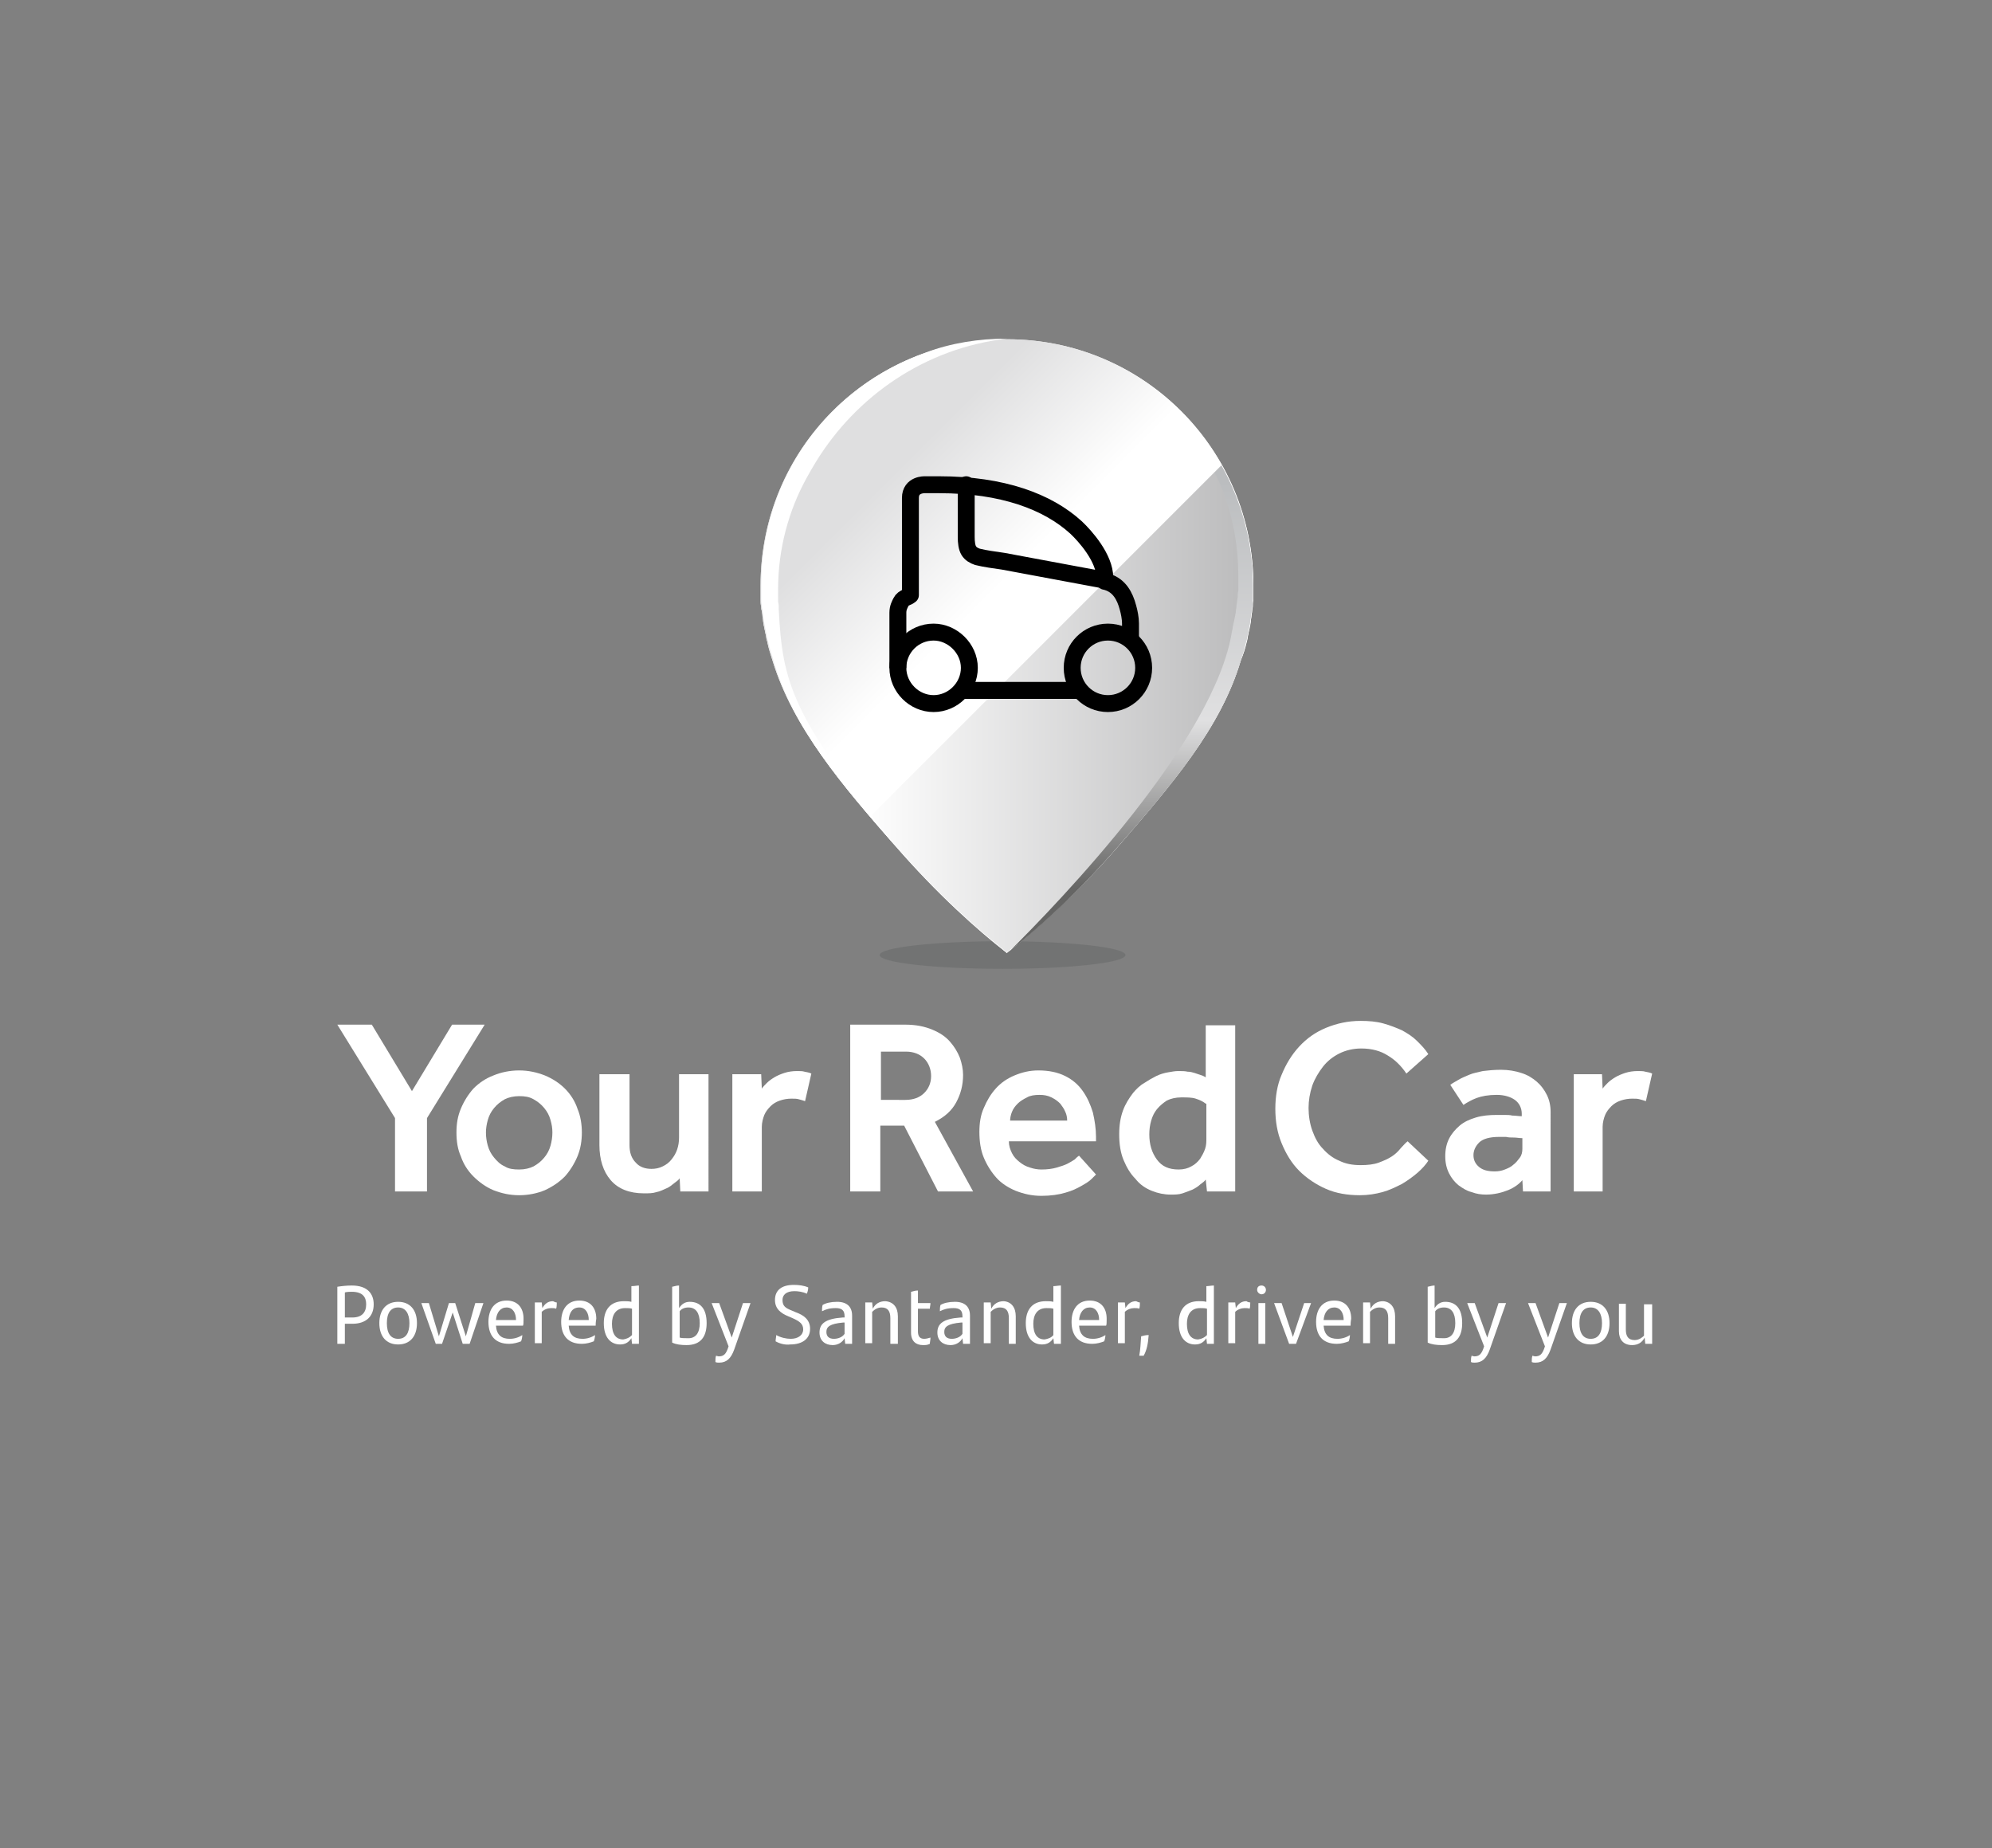 <?xml version="1.0" encoding="UTF-8"?> <!-- Generator: Adobe Illustrator 22.1.0, SVG Export Plug-In . SVG Version: 6.00 Build 0) --> <svg xmlns="http://www.w3.org/2000/svg" xmlns:xlink="http://www.w3.org/1999/xlink" version="1.1" id="Layer_1" x="0px" y="0px" viewBox="0 0 317.7 294.7" style="enable-background:new 0 0 317.7 294.7;" xml:space="preserve"><rect x="0" y="0" width="317.7" height="294.7" fill="#808080" stroke="none"/> <style type="text/css"> .st0{fill:#FFFFFF;} .st1{opacity:0.2;fill:#3E4444;enable-background:new ;} .st2{opacity:0.9;fill:url(#SVGID_1_);enable-background:new ;} .st3{fill:url(#SVGID_2_);} .st4{fill:none;stroke:#000000;stroke-width:2.698;stroke-linecap:round;stroke-linejoin:round;stroke-miterlimit:10;} .st5{fill:none;stroke:#000000;stroke-width:2.698;stroke-linecap:square;stroke-linejoin:round;stroke-miterlimit:10;} .st6{fill:url(#SVGID_3_);} </style> <path class="st0" d="M63,178.3l-9.2-14.9h5.5l6.4,10.6l6.4-10.6h5.2l-9.2,14.9V190H63V178.3z"></path> <path class="st0" d="M72.8,180.6c0-1.4,0.2-2.6,0.7-3.8c0.5-1.2,1.2-2.3,2-3.2c0.9-0.9,1.9-1.6,3.2-2.1c1.2-0.5,2.6-0.8,4.1-0.8 s2.8,0.3,4.1,0.8c1.2,0.5,2.3,1.2,3.2,2.1c0.9,0.9,1.6,2,2,3.2c0.5,1.2,0.7,2.5,0.7,3.8s-0.2,2.6-0.7,3.8c-0.5,1.2-1.2,2.3-2,3.2 c-0.9,0.9-1.9,1.6-3.2,2.2c-1.2,0.5-2.6,0.8-4.1,0.8s-2.8-0.3-4.1-0.8c-1.2-0.5-2.3-1.3-3.2-2.2c-0.9-0.9-1.6-2-2-3.2 C73,183.3,72.8,182,72.8,180.6z M82.8,186.5c0.9,0,1.7-0.2,2.3-0.5c0.7-0.4,1.2-0.8,1.7-1.4s0.8-1.2,1-1.9s0.3-1.4,0.3-2.1 c0-0.7-0.1-1.3-0.3-2s-0.5-1.3-1-1.9s-1-1-1.7-1.4c-0.7-0.4-1.4-0.5-2.3-0.5s-1.7,0.2-2.3,0.5c-0.7,0.4-1.2,0.8-1.7,1.4 s-0.8,1.2-1,1.9c-0.2,0.7-0.3,1.4-0.3,2c0,0.7,0.1,1.4,0.3,2.1c0.2,0.7,0.5,1.3,1,1.9s1,1.1,1.7,1.4 C81.1,186.4,81.9,186.5,82.8,186.5z"></path> <path class="st0" d="M95.7,171.3h4.7v11.3c0,1.2,0.3,2.1,1,2.8c0.6,0.7,1.5,1,2.5,1c0.6,0,1.2-0.1,1.8-0.4s1-0.6,1.4-1.1 c0.4-0.5,0.7-1,0.9-1.6s0.3-1.2,0.3-1.9v-10.1h4.7V190h-4.5l-0.1-2.1c-0.2,0.3-0.5,0.5-0.9,0.8s-0.7,0.6-1.2,0.8s-1,0.5-1.6,0.6 c-0.6,0.2-1.2,0.2-2,0.2c-2.3,0-4.1-0.7-5.3-2.1c-1.2-1.4-1.8-3.3-1.8-5.6V171.3z"></path> <path class="st0" d="M116.9,171.3h4.5l0.1,2.3c0.2-0.3,0.5-0.6,0.8-0.9c0.3-0.3,0.7-0.6,1.2-0.9c0.5-0.3,1-0.5,1.6-0.7 c0.6-0.2,1.3-0.3,2-0.3c0.5,0,0.9,0,1.2,0.1c0.4,0.1,0.7,0.1,1.1,0.3l-1,4.4c-0.3-0.1-0.6-0.2-1-0.3c-0.3-0.1-0.7-0.1-1.2-0.1 c-0.6,0-1.2,0.1-1.8,0.3c-0.6,0.2-1.1,0.5-1.5,0.9c-0.4,0.4-0.8,0.9-1,1.4s-0.4,1.2-0.4,1.9V190h-4.7V171.3z"></path> <path class="st0" d="M135.6,163.4h8.8c1.7,0,3.1,0.3,4.3,0.8s2.1,1.1,2.8,1.9c0.7,0.8,1.2,1.6,1.6,2.6c0.3,0.9,0.5,1.8,0.5,2.7 c0,1.7-0.4,3.1-1.1,4.4c-0.7,1.3-1.8,2.3-3.4,3.1l6.1,11.1h-5.6l-5.4-10.5h-3.8V190h-4.8V163.4z M144.4,175.4c1.3,0,2.3-0.4,3-1.1 c0.7-0.7,1.1-1.6,1.1-2.7c0-1.1-0.4-2.1-1.1-2.8c-0.7-0.7-1.7-1.1-2.9-1.1h-4v7.7H144.4z"></path> <path class="st0" d="M174.8,187.3c-0.1,0.1-0.3,0.3-0.7,0.7c-0.4,0.4-0.9,0.7-1.6,1.1c-0.7,0.4-1.5,0.8-2.6,1.1 c-1,0.3-2.3,0.5-3.8,0.5c-1.5,0-2.8-0.3-4.1-0.8c-1.2-0.5-2.3-1.2-3.1-2.1s-1.5-2-2-3.2c-0.5-1.2-0.7-2.6-0.7-4.1 c0-1.4,0.2-2.7,0.7-3.8c0.5-1.2,1.1-2.2,1.9-3.1c0.8-0.9,1.8-1.6,3-2.1c1.2-0.5,2.4-0.8,3.8-0.8c1.7,0,3.1,0.3,4.3,0.9 c1.2,0.6,2.1,1.4,2.8,2.4c0.7,1,1.2,2.1,1.6,3.4c0.3,1.3,0.5,2.6,0.5,3.9v0.7h-13.9c0,0.7,0.2,1.3,0.5,1.9c0.3,0.6,0.7,1,1.2,1.4 c0.5,0.4,1,0.7,1.7,0.9c0.6,0.2,1.2,0.3,1.8,0.3c0.9,0,1.7-0.1,2.4-0.3c0.7-0.2,1.3-0.4,1.7-0.6s0.9-0.5,1.2-0.7 c0.3-0.3,0.5-0.5,0.7-0.6L174.8,187.3z M170.2,178.7c0-0.5-0.1-1-0.3-1.4c-0.2-0.5-0.5-0.9-0.8-1.3c-0.4-0.4-0.8-0.7-1.4-1 c-0.6-0.3-1.2-0.4-1.9-0.4c-0.8,0-1.5,0.1-2,0.4c-0.6,0.3-1.1,0.6-1.5,1c-0.4,0.4-0.7,0.8-0.9,1.3c-0.2,0.5-0.3,1-0.3,1.4H170.2z"></path> <path class="st0" d="M192.3,188.1c-0.2,0.3-0.5,0.5-0.9,0.8c-0.3,0.3-0.8,0.6-1.2,0.8c-0.5,0.2-1,0.4-1.6,0.6s-1.2,0.2-1.9,0.2 c-1,0-2-0.2-3-0.6c-1-0.4-1.9-1-2.6-1.9c-0.8-0.8-1.4-1.8-1.9-3c-0.5-1.2-0.7-2.6-0.7-4.1c0-1.5,0.2-2.7,0.6-3.8 c0.4-1.1,1-2,1.6-2.8c0.5-0.6,1.1-1.2,1.8-1.6c0.6-0.4,1.3-0.8,1.9-1.1s1.3-0.5,1.9-0.6c0.6-0.1,1.1-0.2,1.6-0.2 c0.6,0,1.1,0,1.5,0.1c0.4,0,0.8,0.1,1.1,0.2s0.6,0.2,0.9,0.3c0.3,0.1,0.6,0.2,0.9,0.4v-8.3h4.7V190h-4.5L192.3,188.1z M192.3,176 c-0.5-0.4-1-0.6-1.6-0.8s-1.4-0.2-2.3-0.2c-0.9,0-1.7,0.2-2.3,0.5c-0.6,0.4-1.1,0.8-1.6,1.4c-0.4,0.5-0.7,1.1-0.9,1.8 c-0.2,0.7-0.3,1.4-0.3,2.2c0,1.6,0.4,2.9,1.2,4c0.8,1.1,1.9,1.6,3.5,1.6c0.8,0,1.5-0.2,2-0.5c0.6-0.3,1-0.7,1.4-1.2 c0.3-0.5,0.6-1,0.8-1.6s0.2-1.1,0.2-1.7V176z"></path> <path class="st0" d="M242.8,188.2c-0.5,0.6-1.3,1.2-2.3,1.6s-2.2,0.7-3.5,0.7c-0.8,0-1.5-0.1-2.3-0.4c-0.8-0.2-1.4-0.6-2.1-1.1 c-0.6-0.5-1.1-1.1-1.5-1.9c-0.4-0.8-0.6-1.7-0.6-2.7c0-1.1,0.2-2,0.6-2.8c0.4-0.8,1-1.5,1.7-2.1s1.6-1,2.6-1.3 c1-0.3,2.1-0.4,3.3-0.4c0.4,0,0.8,0,1.2,0c0.5,0,0.9,0,1.3,0.1c0.5,0,1,0.1,1.5,0.1v-0.4c0-0.9-0.4-1.7-1.1-2.2 c-0.7-0.5-1.7-0.8-2.9-0.8c-1.3,0-2.4,0.2-3.2,0.5c-0.8,0.3-1.5,0.7-2.1,1.1l-2.1-3.2c0.4-0.3,0.8-0.5,1.3-0.8 c0.5-0.3,1-0.5,1.7-0.8s1.4-0.4,2.2-0.6c0.8-0.1,1.8-0.2,2.9-0.2c1.2,0,2.3,0.2,3.2,0.5c1,0.3,1.8,0.8,2.5,1.4s1.2,1.3,1.6,2.1 c0.4,0.8,0.6,1.7,0.6,2.7V190h-4.4L242.8,188.2z M242.8,181.5c-0.5,0-0.9-0.1-1.4-0.1c-0.4,0-0.8,0-1.2-0.1c-0.4,0-0.8,0-1.1,0 c-1.5,0-2.6,0.3-3.2,0.9s-0.9,1.3-0.9,2c0,0.8,0.3,1.4,0.9,1.9c0.6,0.5,1.4,0.7,2.5,0.7c0.6,0,1.1-0.1,1.6-0.3 c0.5-0.2,1-0.4,1.4-0.8c0.4-0.3,0.7-0.7,1-1.1c0.3-0.4,0.4-0.9,0.4-1.4V181.5z"></path> <path class="st0" d="M251,171.3h4.5l0.1,2.3c0.2-0.3,0.5-0.6,0.8-0.9c0.3-0.3,0.7-0.6,1.2-0.9c0.5-0.3,1-0.5,1.6-0.7 c0.6-0.2,1.3-0.3,2-0.3c0.5,0,0.9,0,1.2,0.1c0.4,0.1,0.7,0.1,1.1,0.3l-1,4.4c-0.3-0.1-0.6-0.2-1-0.3c-0.3-0.1-0.7-0.1-1.2-0.1 c-0.6,0-1.2,0.1-1.8,0.3c-0.6,0.2-1.1,0.5-1.5,0.9c-0.4,0.4-0.8,0.9-1,1.4s-0.4,1.2-0.4,1.9V190H251V171.3z"></path> <path class="st0" d="M227.8,185.1c-0.4,0.6-0.9,1.2-1.7,1.9c-0.7,0.6-1.5,1.2-2.5,1.8c-1,0.5-2,1-3.1,1.3c-1.1,0.3-2.3,0.5-3.6,0.5 c-2,0-3.8-0.3-5.4-1c-1.6-0.7-3.1-1.7-4.3-2.9s-2.1-2.7-2.8-4.4c-0.7-1.7-1-3.5-1-5.5c0-1.9,0.3-3.8,1-5.4c0.7-1.7,1.6-3.2,2.8-4.5 c1.2-1.3,2.6-2.3,4.3-3c1.7-0.7,3.5-1.1,5.5-1.1c1.3,0,2.5,0.1,3.6,0.4c1.1,0.3,2.1,0.7,3,1.1c0.9,0.5,1.7,1,2.4,1.7 s1.3,1.3,1.8,2.1l-3.5,3.1c-0.8-1.2-1.8-2.2-3-2.9c-1.1-0.7-2.5-1.1-4.2-1.1c-1.3,0-2.5,0.3-3.5,0.8c-1,0.5-1.9,1.2-2.6,2.1 c-0.7,0.9-1.3,1.9-1.7,3c-0.4,1.2-0.6,2.4-0.6,3.6s0.2,2.5,0.6,3.6c0.4,1.1,0.9,2.1,1.7,2.9c0.7,0.8,1.6,1.5,2.6,1.9 c1,0.5,2.1,0.7,3.4,0.7c1.1,0,2.1-0.1,2.9-0.4c0.8-0.3,1.5-0.6,2.1-1c0.6-0.4,1-0.8,1.4-1.3c0.4-0.4,0.7-0.8,1.1-1.1L227.8,185.1z"></path> <g> <g> <path class="st0" d="M59.6,208c0,1.9-1.2,3.1-3.4,3.1H55v3.2h-1.2v-9.1c0.6-0.1,1.5-0.2,2.3-0.2C58.7,205,59.6,206.4,59.6,208z M58.4,208c0-1.2-0.6-2-2.3-2c-0.3,0-0.7,0-1.1,0.1v4h1.2C57.7,210.1,58.4,209.3,58.4,208z"></path> <path class="st0" d="M60.5,211c0-2.1,1.1-3.4,3-3.4s3,1.3,3,3.4c0,2.1-1.1,3.4-3,3.4C61.6,214.4,60.5,213.1,60.5,211z M65.3,211 c0-1.5-0.6-2.5-1.8-2.5c-1.2,0-1.8,0.9-1.8,2.5c0,1.6,0.6,2.5,1.8,2.5S65.3,212.6,65.3,211z"></path> <path class="st0" d="M77.1,207.8l-2.2,6.5h-1.1l-1.6-5l-1.7,5h-1l-2.3-6.5h1.2l1.6,5.3l1.6-5.3h1l1.7,5.3l1.5-5.3H77.1z"></path> <path class="st0" d="M83.4,211.4h-4.3c0.1,1.5,0.9,2.1,2.2,2.1c0.7,0,1.4-0.2,2-0.6c0,0.3-0.1,0.8-0.2,1c-0.5,0.2-1.2,0.4-1.9,0.4 c-2.2,0-3.3-1.3-3.3-3.5c0-1.9,0.9-3.4,2.9-3.4c1.8,0,2.7,1.2,2.7,2.9C83.5,210.8,83.5,211.3,83.4,211.4z M79.1,210.5h3.2 c0-1.1-0.5-2-1.5-2C79.8,208.5,79.2,209.3,79.1,210.5z"></path> <path class="st0" d="M88.8,207.7c0,0.3,0,0.7-0.1,1c-0.2-0.1-0.5-0.1-0.8-0.1c-0.5,0-1.1,0.2-1.5,0.6v5h-1.1v-6.5h1.1l0.1,0.9 c0.4-0.7,0.9-1.1,1.7-1.1C88.4,207.6,88.6,207.7,88.8,207.7z"></path> <path class="st0" d="M95,211.4h-4.3c0.1,1.5,0.9,2.1,2.2,2.1c0.7,0,1.4-0.2,2-0.6c0,0.3-0.1,0.8-0.2,1c-0.5,0.2-1.2,0.4-1.9,0.4 c-2.2,0-3.3-1.3-3.3-3.5c0-1.9,0.9-3.4,2.9-3.4c1.8,0,2.7,1.2,2.7,2.9C95,210.8,95,211.3,95,211.4z M90.7,210.5h3.2 c0-1.1-0.5-2-1.5-2C91.3,208.5,90.8,209.3,90.7,210.5z"></path> <path class="st0" d="M101.9,205v9.3h-1.1l-0.1-0.9c-0.4,0.6-0.9,1-1.8,1c-1.5,0-2.6-1.1-2.6-3.4c0-2.1,1-3.5,3.2-3.5 c0.4,0,0.8,0,1.2,0.1v-2.5C101.2,205.1,101.6,205,101.9,205z M100.8,212.9v-4.2c-0.3-0.1-0.7-0.1-1.1-0.1c-1.5,0-2.1,1.1-2.1,2.5 c0,1.6,0.6,2.5,1.8,2.5C100,213.5,100.4,213.3,100.8,212.9z"></path> <path class="st0" d="M112.7,211c0,2.1-0.9,3.5-3.2,3.5c-0.9,0-1.7-0.1-2.3-0.4v-8.9c0.4-0.1,0.8-0.2,1.1-0.2v3.6 c0.4-0.6,0.9-1,1.7-1C111.7,207.6,112.7,208.7,112.7,211z M111.6,211c0-1.6-0.6-2.5-1.8-2.5c-0.6,0-1.1,0.2-1.4,0.6v4.2 c0.3,0.1,0.7,0.1,1.2,0.1C111,213.5,111.6,212.5,111.6,211z"></path> <path class="st0" d="M119.7,207.8l-2.6,7.4c-0.5,1.4-1.2,2.1-2.4,2.1c-0.2,0-0.4,0-0.6-0.1c0-0.4,0-0.7,0.1-1 c0.1,0,0.3,0.1,0.4,0.1c0.8,0,1.2-0.3,1.6-1.6l-2.7-6.9h1.2l2,5.5l1.8-5.5H119.7z"></path> <path class="st0" d="M123.7,213.9c0-0.4,0.1-0.7,0.1-1c0.7,0.4,1.6,0.6,2.3,0.6c1.2,0,2-0.6,2-1.5s-0.6-1.3-1.7-1.8l-0.7-0.3 c-1.2-0.5-2.1-1.2-2.1-2.6c0-1.5,1-2.4,3-2.4c0.8,0,1.6,0.1,2.3,0.4c0,0.4-0.1,0.7-0.2,1c-0.7-0.3-1.4-0.4-2-0.4 c-1.3,0-1.9,0.6-1.9,1.4c0,1,0.5,1.3,1.5,1.7l0.7,0.3c1.1,0.4,2.2,1.1,2.2,2.6c0,1.5-1.1,2.5-3.2,2.5 C125.3,214.5,124.4,214.3,123.7,213.9z"></path> <path class="st0" d="M135.9,209.8v4.5h-1.1l-0.1-0.9c-0.3,0.6-1,1.1-1.9,1.1c-1.2,0-2.1-0.7-2.1-2c0-1.4,0.9-2.2,3.7-2.4l0.3,0 v-0.2c0-0.9-0.4-1.3-1.4-1.3s-1.6,0.2-2.2,0.5c0-0.3,0-0.7,0.1-1c0.5-0.3,1.3-0.5,2.3-0.5C135.1,207.6,135.9,208.4,135.9,209.8z M134.7,212.7v-1.8l-0.2,0c-2.2,0.2-2.7,0.7-2.7,1.5c0,0.7,0.4,1.1,1.2,1.1C133.7,213.5,134.4,213.2,134.7,212.7z"></path> <path class="st0" d="M143.2,209.9v4.4H142v-4.1c0-1.1-0.4-1.7-1.4-1.7c-0.7,0-1.2,0.4-1.5,0.7v5H138v-6.5h1.1l0.1,1 c0.4-0.8,1.1-1.2,2-1.2C142.5,207.6,143.2,208.5,143.2,209.9z"></path> <path class="st0" d="M147.4,213.5c0.3,0,0.7-0.1,1-0.2c0,0.4-0.1,0.7-0.1,1c-0.4,0.2-0.7,0.2-1.1,0.2c-1.1,0-1.9-0.6-1.9-2V206 c0.4-0.1,0.7-0.2,1.1-0.2v2h2c0,0.3-0.1,0.6-0.1,0.9h-1.9v3.6C146.4,213.1,146.7,213.5,147.4,213.5z"></path> <path class="st0" d="M154.7,209.8v4.5h-1.1l-0.1-0.9c-0.3,0.6-1,1.1-1.9,1.1c-1.2,0-2.1-0.7-2.1-2c0-1.4,0.9-2.2,3.7-2.4l0.3,0 v-0.2c0-0.9-0.4-1.3-1.4-1.3s-1.6,0.2-2.2,0.5c0-0.3,0-0.7,0.1-1c0.5-0.3,1.3-0.5,2.3-0.5C153.9,207.6,154.7,208.4,154.7,209.8z M153.5,212.7v-1.8l-0.2,0c-2.2,0.2-2.7,0.7-2.7,1.5c0,0.7,0.4,1.1,1.2,1.1C152.5,213.5,153.2,213.2,153.5,212.7z"></path> <path class="st0" d="M162,209.9v4.4h-1.1v-4.1c0-1.1-0.4-1.7-1.4-1.7c-0.7,0-1.2,0.4-1.5,0.7v5h-1.1v-6.5h1.1l0.1,1 c0.4-0.8,1.1-1.2,2-1.2C161.3,207.6,162,208.5,162,209.9z"></path> <path class="st0" d="M169.2,205v9.3h-1.1l-0.1-0.9c-0.4,0.6-0.9,1-1.8,1c-1.5,0-2.6-1.1-2.6-3.4c0-2.1,1-3.5,3.2-3.5 c0.4,0,0.8,0,1.2,0.1v-2.5C168.4,205.1,168.8,205,169.2,205z M168,212.9v-4.2c-0.3-0.1-0.7-0.1-1.1-0.1c-1.5,0-2.1,1.1-2.1,2.5 c0,1.6,0.6,2.5,1.8,2.5C167.2,213.5,167.7,213.3,168,212.9z"></path> <path class="st0" d="M176.4,211.4h-4.3c0.1,1.5,0.9,2.1,2.2,2.1c0.7,0,1.4-0.2,2-0.6c0,0.3-0.1,0.8-0.2,1 c-0.5,0.2-1.2,0.4-1.9,0.4c-2.2,0-3.3-1.3-3.3-3.5c0-1.9,0.9-3.4,2.9-3.4c1.8,0,2.7,1.2,2.7,2.9 C176.5,210.8,176.5,211.3,176.4,211.4z M172.1,210.5h3.2c0-1.1-0.5-2-1.5-2C172.8,208.5,172.2,209.3,172.1,210.5z"></path> <path class="st0" d="M181.8,207.7c0,0.3,0,0.7-0.1,1c-0.2-0.1-0.5-0.1-0.8-0.1c-0.5,0-1.1,0.2-1.5,0.6v5h-1.1v-6.5h1.1l0.1,0.9 c0.4-0.7,0.9-1.1,1.7-1.1C181.4,207.6,181.6,207.7,181.8,207.7z"></path> <path class="st0" d="M182,213.1c0.4-0.1,0.7-0.2,1.2-0.2c-0.1,1.4-0.3,2.4-0.8,3.3h-0.7C181.9,215.1,181.9,214.3,182,213.1z"></path> <path class="st0" d="M193.6,205v9.3h-1.1l-0.1-0.9c-0.4,0.6-0.9,1-1.8,1c-1.5,0-2.6-1.1-2.6-3.4c0-2.1,1-3.5,3.2-3.5 c0.4,0,0.8,0,1.2,0.1v-2.5C192.8,205.1,193.2,205,193.6,205z M192.5,212.9v-4.2c-0.3-0.1-0.7-0.1-1.1-0.1c-1.5,0-2.1,1.1-2.1,2.5 c0,1.6,0.6,2.5,1.8,2.5C191.7,213.5,192.1,213.3,192.5,212.9z"></path> <path class="st0" d="M199.4,207.7c0,0.3,0,0.7-0.1,1c-0.2-0.1-0.5-0.1-0.8-0.1c-0.5,0-1.1,0.2-1.5,0.6v5h-1.1v-6.5h1.1l0.1,0.9 c0.4-0.7,0.9-1.1,1.7-1.1C198.9,207.6,199.2,207.7,199.4,207.7z"></path> <path class="st0" d="M200.5,205.7c0-0.5,0.3-0.7,0.7-0.7c0.4,0,0.7,0.3,0.7,0.7c0,0.4-0.3,0.7-0.7,0.7 C200.9,206.4,200.5,206.1,200.5,205.7z M200.7,207.8h1.1v6.5h-1.1V207.8z"></path> <path class="st0" d="M209.1,207.8l-2.4,6.5h-1.1l-2.4-6.5h1.2l1.8,5.4l1.8-5.4H209.1z"></path> <path class="st0" d="M215.4,211.4h-4.3c0.1,1.5,0.9,2.1,2.2,2.1c0.7,0,1.4-0.2,2-0.6c0,0.3-0.1,0.8-0.2,1 c-0.5,0.2-1.2,0.4-1.9,0.4c-2.2,0-3.3-1.3-3.3-3.5c0-1.9,0.9-3.4,2.9-3.4c1.8,0,2.7,1.2,2.7,2.9 C215.4,210.8,215.4,211.3,215.4,211.4z M211.1,210.5h3.2c0-1.1-0.5-2-1.5-2C211.8,208.5,211.2,209.3,211.1,210.5z"></path> <path class="st0" d="M222.5,209.9v4.4h-1.1v-4.1c0-1.1-0.4-1.7-1.4-1.7c-0.7,0-1.2,0.4-1.5,0.7v5h-1.1v-6.5h1.1l0.1,1 c0.4-0.8,1.1-1.2,2-1.2C221.8,207.6,222.5,208.5,222.5,209.9z"></path> <path class="st0" d="M233.2,211c0,2.1-0.9,3.5-3.2,3.5c-0.9,0-1.7-0.1-2.3-0.4v-8.9c0.4-0.1,0.8-0.2,1.1-0.2v3.6 c0.4-0.6,0.9-1,1.7-1C232.2,207.6,233.2,208.7,233.2,211z M232.1,211c0-1.6-0.6-2.5-1.8-2.5c-0.6,0-1.1,0.2-1.4,0.6v4.2 c0.3,0.1,0.7,0.1,1.2,0.1C231.5,213.5,232.1,212.5,232.1,211z"></path> <path class="st0" d="M240.2,207.8l-2.6,7.4c-0.5,1.4-1.2,2.1-2.4,2.1c-0.2,0-0.4,0-0.6-0.1c0-0.4,0-0.7,0.1-1 c0.1,0,0.3,0.1,0.4,0.1c0.8,0,1.2-0.3,1.6-1.6l-2.7-6.9h1.2l2,5.5l1.8-5.5H240.2z"></path> <path class="st0" d="M249.9,207.8l-2.6,7.4c-0.5,1.4-1.2,2.1-2.4,2.1c-0.2,0-0.4,0-0.6-0.1c0-0.4,0-0.7,0.1-1 c0.1,0,0.3,0.1,0.4,0.1c0.8,0,1.2-0.3,1.6-1.6l-2.7-6.9h1.2l2,5.5l1.8-5.5H249.9z"></path> <path class="st0" d="M250.7,211c0-2.1,1.1-3.4,3-3.4s3,1.3,3,3.4c0,2.1-1.1,3.4-3,3.4C251.8,214.4,250.7,213.1,250.7,211z M255.5,211c0-1.5-0.6-2.5-1.8-2.5s-1.8,0.9-1.8,2.5c0,1.6,0.6,2.5,1.8,2.5S255.5,212.6,255.5,211z"></path> <path class="st0" d="M263.5,207.8v6.5h-1.1l-0.1-1c-0.4,0.8-1.1,1.2-2,1.2c-1.4,0-2.1-0.9-2.1-2.2v-4.4h1.1v4.1 c0,1.1,0.4,1.7,1.4,1.7c0.7,0,1.2-0.4,1.5-0.7v-5H263.5z"></path> </g> </g> <g> <ellipse class="st1" cx="159.9" cy="152.3" rx="19.6" ry="2.2"></ellipse> <g> <path class="st0" d="M198.8,102.5c0-0.1,0.1-0.2,0.1-0.4c0.1-0.3,0.1-0.7,0.2-1c0-0.2,0.1-0.4,0.1-0.5c0.1-0.3,0.1-0.6,0.2-0.9 c0-0.2,0.1-0.5,0.1-0.7c0-0.3,0.1-0.6,0.1-0.8c0-0.3,0.1-0.5,0.1-0.8c0-0.2,0.1-0.5,0.1-0.7c0-0.3,0-0.7,0.1-1c0-0.2,0-0.4,0-0.6 c0-0.5,0-1.1,0-1.7c0-21.7-17.5-39.3-39.3-39.3s-39.3,17.5-39.3,39.3c0,0.5,0,1.1,0,1.7c0,0.2,0,0.4,0,0.6c0,0.3,0,0.7,0.1,1 c0,0.2,0,0.5,0.1,0.7c0,0.3,0.1,0.5,0.1,0.8c0,0.3,0.1,0.6,0.1,0.8c0,0.2,0.1,0.5,0.1,0.7c0.1,0.3,0.1,0.6,0.2,0.9 c0,0.2,0.1,0.4,0.1,0.5c0.1,0.3,0.1,0.7,0.2,1c0,0.1,0.1,0.2,0.1,0.4c0.2,0.9,0.5,1.9,0.8,2.8c3.3,10.8,11.2,20,19.6,29.6 c6.7,7.7,13.1,13.4,17.7,17l0.1,0.1l0,0l0,0l0.1-0.1c4.5-3.7,11-9.3,17.7-17c8.4-9.7,16.3-18.8,19.5-29.6 C198.3,104.3,198.6,103.4,198.8,102.5z"></path> <linearGradient id="SVGID_1_" gradientUnits="userSpaceOnUse" x1="131.69" y1="200.849" x2="189.562" y2="142.977" gradientTransform="matrix(1 0 0 -1 0 267.302)"> <stop offset="0.17" style="stop-color:#DCDCDD"></stop> <stop offset="0.468" style="stop-color:#FFFFFF"></stop> </linearGradient> <path class="st2" d="M198.8,102.5c0-0.1,0.1-0.2,0.1-0.4c0.1-0.3,0.1-0.7,0.2-1c0-0.2,0.1-0.4,0.1-0.5c0.1-0.3,0.1-0.6,0.2-0.9 c0-0.2,0.1-0.5,0.1-0.7c0-0.3,0.1-0.6,0.1-0.8c0-0.3,0.1-0.5,0.1-0.8c0-0.2,0.1-0.5,0.1-0.7c0-0.3,0-0.7,0.1-1c0-0.2,0-0.4,0-0.6 c0-0.5,0-1.1,0-1.7c0-21.7-17.5-39.3-39.3-39.3s-39.3,17.5-39.3,39.3c0,0.5,0,1.1,0,1.7c0,0.2,0,0.4,0,0.6c0,0.3,0,0.7,0.1,1 c0,0.2,0,0.5,0.1,0.7c0,0.3,0.1,0.5,0.1,0.8c0,0.3,0.1,0.6,0.1,0.8c0,0.2,0.1,0.5,0.1,0.7c0.1,0.3,0.1,0.6,0.2,0.9 c0,0.2,0.1,0.4,0.1,0.5c0.1,0.3,0.1,0.7,0.2,1c0,0.1,0.1,0.2,0.1,0.4c0.2,0.9,0.5,1.9,0.8,2.8c3.3,10.8,11.2,20,19.6,29.6 c6.7,7.7,13.1,13.4,17.7,17l0.1,0.1l0,0l0,0l0.1-0.1c4.5-3.7,11-9.3,17.7-17c8.4-9.7,16.3-18.8,19.5-29.6 C198.3,104.3,198.6,103.4,198.8,102.5z"></path> <linearGradient id="SVGID_2_" gradientUnits="userSpaceOnUse" x1="138.822" y1="154.245" x2="199.929" y2="154.245" gradientTransform="matrix(1 0 0 -1 0 267.302)"> <stop offset="0" style="stop-color:#FDFDFD"></stop> <stop offset="1" style="stop-color:#BABABB"></stop> </linearGradient> <path class="st3" d="M138.8,130.2c1.3,1.5,2.7,3.1,4,4.6c6.7,7.7,13.1,13.4,17.7,17l0.1,0.1l0,0l0,0l0.1-0.1 c4.5-3.7,11-9.3,17.7-17c8.4-9.7,16.3-18.8,19.5-29.6c0.3-0.9,0.5-1.9,0.8-2.8c0-0.1,0.1-0.2,0.1-0.4c0.1-0.3,0.1-0.7,0.2-1 c0-0.2,0.1-0.4,0.1-0.5c0.1-0.3,0.1-0.6,0.2-0.9c0-0.2,0.1-0.5,0.1-0.7c0-0.3,0.1-0.6,0.1-0.8c0-0.3,0.1-0.5,0.1-0.8 c0-0.2,0.1-0.5,0.1-0.7c0-0.3,0-0.7,0.1-1c0-0.2,0-0.4,0-0.6c0-0.5,0-1.1,0-1.7c0-6.9-1.8-13.4-5-19.1L138.8,130.2z"></path> <g> <path class="st4" d="M154.1,77.3v8.3c0,0.9,0.1,1.7,0.4,2.2c0.3,0.5,0.8,0.8,1.4,1c1.2,0.3,2.7,0.5,4.1,0.7l16.1,3"></path> <path class="st5" d="M180.3,100.8v-1.4c0-0.8-0.2-1.8-0.4-2.5c-0.5-1.9-1.4-3.5-3.3-4.1c-0.1,0-0.3-0.1-0.4-0.1v-0.6 c0-3.1-3.1-6.6-4.6-8c-4.5-4.1-11.7-6.8-21.8-6.8h-2.3c0,0-2.3-0.1-2.3,2.1v15.5c0,0-0.4,0.3-0.5,0.3c-0.5,0.2-0.8,0.4-1,0.8 c-0.2,0.4-0.5,0.9-0.5,1.7v7.5"></path> <line class="st5" x1="154.6" y1="110.1" x2="171" y2="110.1"></line> <circle class="st4" cx="176.7" cy="106.5" r="5.7"></circle> <path class="st4" d="M154.6,106.5c0,3.1-2.6,5.7-5.7,5.7s-5.7-2.6-5.7-5.7c0-3.1,2.5-5.7,5.7-5.7 C151.9,100.8,154.6,103.4,154.6,106.5z"></path> </g> <path class="st0" d="M124.2,97.2c0-0.1,0-0.2,0-0.3c0-0.3,0-0.6-0.1-0.9c0-0.2,0-0.4,0-0.6c0-0.5,0-1,0-1.5 c0-6.4,1.7-12.5,4.5-17.6c0.5-0.9,1-1.8,1.5-2.6c6.5-10.6,17.5-18.2,30.5-19.7l0,0l0,0c-4.5,0-8.9,0.7-12.9,2.2 c-15.4,5.4-26.3,19.9-26.3,37c0,0.5,0,1.1,0,1.7c0,0.2,0,0.4,0,0.6c0,0.3,0,0.7,0.1,1c0,0.2,0,0.5,0.1,0.7c0,0.3,0.1,0.5,0.1,0.8 c0,0.3,0.1,0.6,0.1,0.8c0,0.2,0.1,0.5,0.1,0.7c0.1,0.3,0.1,0.6,0.2,0.9c0,0.2,0.1,0.4,0.1,0.5c0.1,0.3,0.1,0.7,0.2,1 c0,0.1,0.1,0.2,0.1,0.4c0.2,0.9,0.5,1.9,0.8,2.8c3.1,10.9,11,20.1,19.4,29.7C126.3,114,124.8,109,124.2,97.2z"></path> <linearGradient id="SVGID_3_" gradientUnits="userSpaceOnUse" x1="180.291" y1="115.074" x2="180.291" y2="193.09" gradientTransform="matrix(1 0 0 -1 0 267.302)"> <stop offset="0.136" style="stop-color:#656564"></stop> <stop offset="0.479" style="stop-color:#E0E0E1"></stop> <stop offset="0.967" style="stop-color:#BBBDBF"></stop> </linearGradient> <path class="st6" d="M160.6,152.1L160.6,152.1L160.6,152.1c8.6-8.5,33.2-34.1,35.9-51.5c0.1-0.3,0.1-0.7,0.2-1 c0-0.2,0.1-0.4,0.1-0.5c0.1-0.3,0.1-0.6,0.2-0.9c0-0.2,0.1-0.4,0.1-0.7c0-0.3,0.1-0.5,0.1-0.8s0.1-0.5,0.1-0.8 c0-0.2,0.1-0.5,0.1-0.7c0-0.3,0-0.7,0.1-1c0-0.2,0-0.4,0-0.6c0-0.5,0-1.1,0-1.7c0-5.2-1-10.1-2.9-14.7c0,0-0.5-1.2-0.9-1.8 c0.4-0.4,1.1-1.1,1.1-1.1l0.9,1.7c2.6,5.3,4.1,11.1,4.1,17.4c0,0.5,0,1.1,0,1.7c0,0.2,0,0.4,0,0.6c0,0.3,0,0.7-0.1,1 c0,0.2,0,0.5-0.1,0.7c0,0.3-0.1,0.5-0.1,0.8s-0.1,0.6-0.1,0.8c0,0.2-0.1,0.5-0.1,0.7c-0.1,0.3-0.1,0.6-0.2,0.9 c0,0.2-0.1,0.4-0.1,0.5c-0.1,0.3-0.1,0.7-0.2,1c0,0.1-0.1,0.2-0.1,0.4c-0.2,0.9-0.5,1.9-0.8,2.8c-3.2,10.8-11.1,20-19.5,29.6 c-6.7,7.7-13.1,13.4-17.7,17"></path> </g> </g> </svg> 
